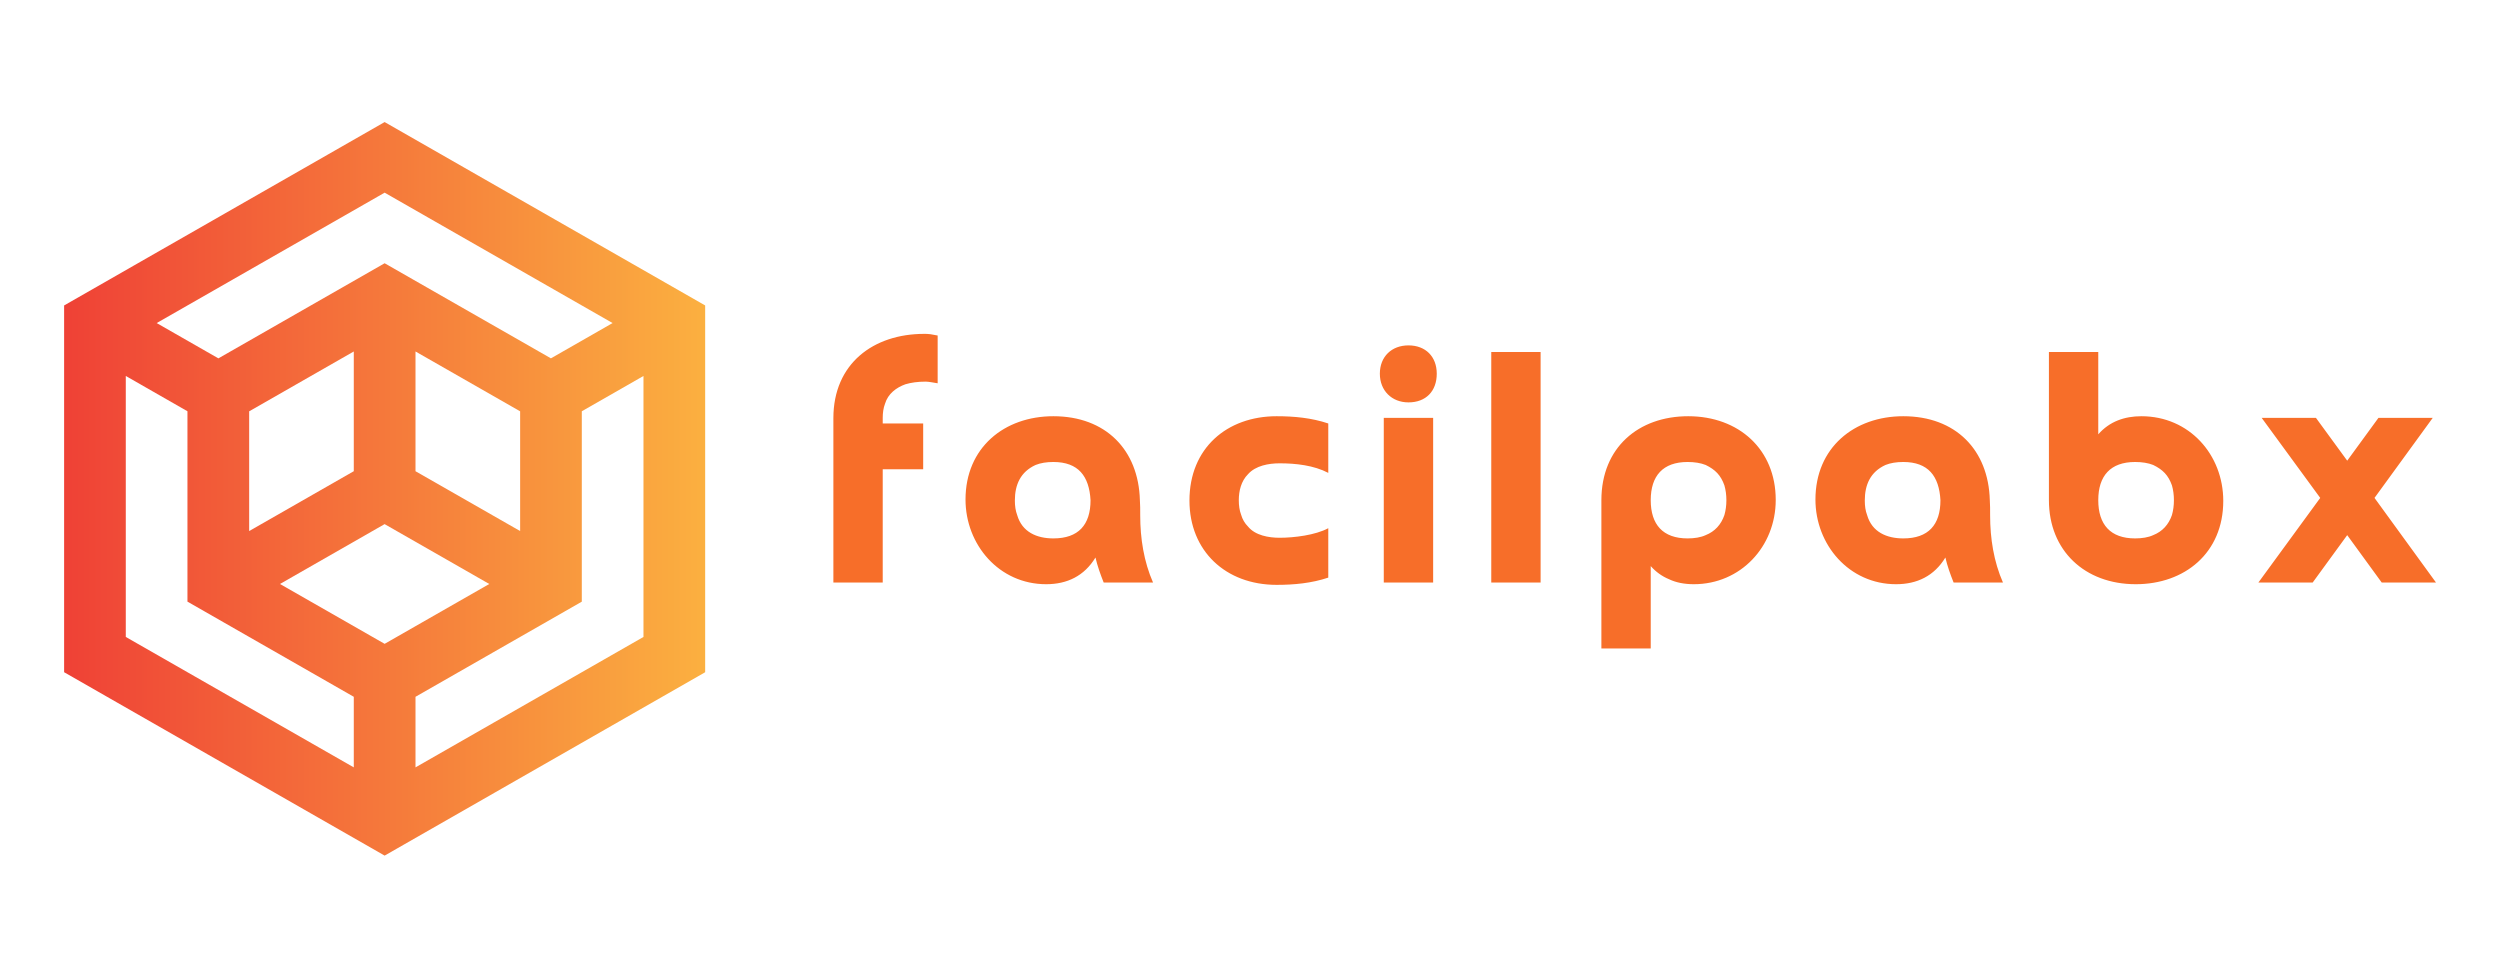<?xml version="1.0" encoding="UTF-8"?>
<svg xmlns="http://www.w3.org/2000/svg" xmlns:xlink="http://www.w3.org/1999/xlink" width="248px" height="97px"
    viewBox="0 0 435 150" version="1.1">
    <defs>
        <linearGradient id="linear0" gradientUnits="userSpaceOnUse" x1="0" y1="0" x2="1" y2="0"
            gradientTransform="matrix(111.543,0,0,127.637,11.156,11.168)">
            <stop offset="0" style="stop-color:rgb(93.725%,25.49%,21.176%);stop-opacity:1;" />
            <stop offset="1" style="stop-color:rgb(98.431%,69.02%,25.098%);stop-opacity:1;" />
        </linearGradient>
    </defs>
    <g id="surface1">
        <path style=" stroke:none;fill-rule:nonzero;fill:url(#linear0);"
            d="M 66.926 11.168 L 11.156 43.078 L 11.156 106.895 L 66.926 138.805 L 122.684 106.906 L 122.699 106.879 L 122.699 43.078 Z M 66.926 23.453 L 106.59 46.141 L 95.859 52.281 L 66.926 35.734 L 38 52.285 L 27.262 46.141 Z M 90.504 61.5 L 90.504 82.332 L 72.297 71.922 L 72.297 51.086 Z M 61.559 51.086 L 61.559 71.918 L 43.355 82.332 L 43.355 61.5 Z M 61.559 123.453 L 21.887 100.758 L 21.887 55.348 L 32.617 61.488 L 32.617 94.613 L 61.559 111.172 Z M 48.715 91.543 L 66.922 81.125 L 85.133 91.543 L 66.926 101.957 Z M 111.965 100.758 L 72.297 123.453 L 72.297 111.172 L 101.234 94.617 L 101.234 61.488 L 111.965 55.348 Z M 111.965 100.758 " />
        <path style=" stroke:none;fill-rule:nonzero;fill:rgb(96.863%,43.137%,16.078%);fill-opacity:1;"
            d="M 160.633 63.613 L 160.633 71.578 L 153.594 71.578 L 153.594 91.293 L 145.008 91.293 L 145.008 62.695 C 145.008 53.18 151.992 48.023 160.805 48.023 C 161.094 48.023 161.492 48.023 161.895 48.082 C 162.293 48.137 162.754 48.254 163.152 48.309 L 163.152 56.621 C 162.867 56.562 162.523 56.504 162.121 56.449 C 161.723 56.391 161.379 56.332 161.094 56.332 C 159.66 56.332 158.516 56.504 157.543 56.793 C 155.941 57.363 154.508 58.453 153.996 60.172 C 153.707 60.918 153.594 61.777 153.594 62.637 L 153.594 63.613 Z M 189.754 76.965 C 189.523 72.781 187.637 70.316 183.285 70.316 C 182.082 70.316 181.055 70.488 180.195 70.832 C 177.562 72.039 176.586 74.273 176.586 77.023 C 176.586 77.941 176.703 78.801 176.988 79.547 C 177.848 82.527 180.422 83.613 183.285 83.613 C 187.637 83.613 189.754 81.266 189.754 76.965 Z M 200.629 91.293 L 192.043 91.293 C 191.473 89.863 190.957 88.43 190.613 86.938 C 188.664 90.148 185.688 91.582 182.027 91.582 C 173.84 91.582 168 84.703 168 76.852 C 168 67.797 174.758 62.352 183.285 62.352 C 192.387 62.352 198.109 68.199 198.34 76.965 C 198.398 77.711 198.398 78.57 198.398 79.602 C 198.398 83.613 199.027 87.625 200.629 91.293 Z M 231.121 81.836 L 231.121 90.434 C 228.203 91.41 225.168 91.695 222.137 91.695 C 213.262 91.695 206.965 85.793 206.965 77.023 C 206.965 67.91 213.492 62.352 222.137 62.352 C 225.168 62.352 228.203 62.637 231.121 63.613 L 231.121 72.211 C 228.605 70.891 225.457 70.547 222.652 70.547 C 220.762 70.547 218.473 70.949 217.156 72.438 C 215.953 73.641 215.551 75.363 215.551 76.965 C 215.551 77.883 215.668 78.742 215.953 79.488 C 216.184 80.289 216.582 80.977 217.156 81.551 C 218.414 83.098 220.762 83.5 222.652 83.5 C 225.168 83.5 228.891 83.043 231.121 81.836 Z M 240.777 62.637 L 249.367 62.637 L 249.367 91.293 L 240.777 91.293 Z M 245.074 59.945 C 242.152 59.945 240.094 57.883 240.094 54.957 C 240.094 51.977 242.152 50.027 245.074 50.027 C 248.051 50.027 249.996 51.977 249.996 54.957 C 249.996 57.996 248.105 59.945 245.074 59.945 Z M 259.48 51.176 L 268.066 51.176 L 268.066 91.293 L 259.48 91.293 Z M 287.227 76.965 C 287.227 81.207 289.344 83.613 293.637 83.613 C 294.84 83.613 295.926 83.441 296.785 83.043 C 298.387 82.41 299.477 81.207 300.047 79.547 C 300.277 78.742 300.391 77.883 300.391 76.965 C 300.391 76.051 300.277 75.191 300.047 74.387 C 299.418 72.609 298.445 71.637 296.785 70.832 C 295.926 70.488 294.84 70.316 293.637 70.316 C 289.344 70.316 287.227 72.727 287.227 76.965 Z M 287.227 88.43 L 287.227 102.758 L 278.641 102.758 L 278.641 76.965 C 278.641 67.797 285.105 62.352 293.75 62.352 C 302.566 62.352 308.977 68.141 308.977 76.91 C 308.977 85.047 302.852 91.582 294.723 91.582 C 293.062 91.582 291.633 91.293 290.43 90.723 C 289.172 90.207 288.082 89.402 287.227 88.43 Z M 337.637 76.965 C 337.41 72.781 335.52 70.316 331.172 70.316 C 329.969 70.316 328.938 70.488 328.078 70.832 C 325.445 72.039 324.473 74.273 324.473 77.023 C 324.473 77.941 324.586 78.801 324.875 79.547 C 325.73 82.527 328.309 83.613 331.172 83.613 C 335.52 83.613 337.637 81.266 337.637 76.965 Z M 348.516 91.293 L 339.93 91.293 C 339.355 89.863 338.84 88.43 338.496 86.938 C 336.551 90.148 333.574 91.582 329.91 91.582 C 321.727 91.582 315.887 84.703 315.887 76.852 C 315.887 67.797 322.641 62.352 331.172 62.352 C 340.273 62.352 345.996 68.199 346.227 76.965 C 346.281 77.711 346.281 78.57 346.281 79.602 C 346.281 83.613 346.91 87.625 348.516 91.293 Z M 365.098 76.965 C 365.098 81.207 367.215 83.613 371.508 83.613 C 372.711 83.613 373.797 83.441 374.656 83.043 C 376.258 82.41 377.348 81.207 377.918 79.547 C 378.148 78.742 378.262 77.883 378.262 76.965 C 378.262 76.051 378.148 75.191 377.918 74.387 C 377.289 72.609 376.316 71.637 374.656 70.832 C 373.797 70.488 372.711 70.316 371.508 70.316 C 367.215 70.316 365.098 72.727 365.098 76.965 Z M 356.512 51.176 L 365.098 51.176 L 365.098 65.504 C 367.043 63.27 369.676 62.352 372.598 62.352 C 380.953 62.352 386.848 69.059 386.848 77.082 C 386.848 86.137 380.152 91.582 371.621 91.582 C 362.75 91.582 356.512 85.734 356.512 76.965 Z M 408.414 83.043 L 402.402 91.293 L 392.957 91.293 L 403.719 76.566 L 393.531 62.637 L 402.973 62.637 L 408.414 70.09 L 413.852 62.637 L 423.297 62.637 L 413.164 76.566 L 423.867 91.293 L 414.422 91.293 Z M 408.414 83.043 " />
    </g>
</svg>